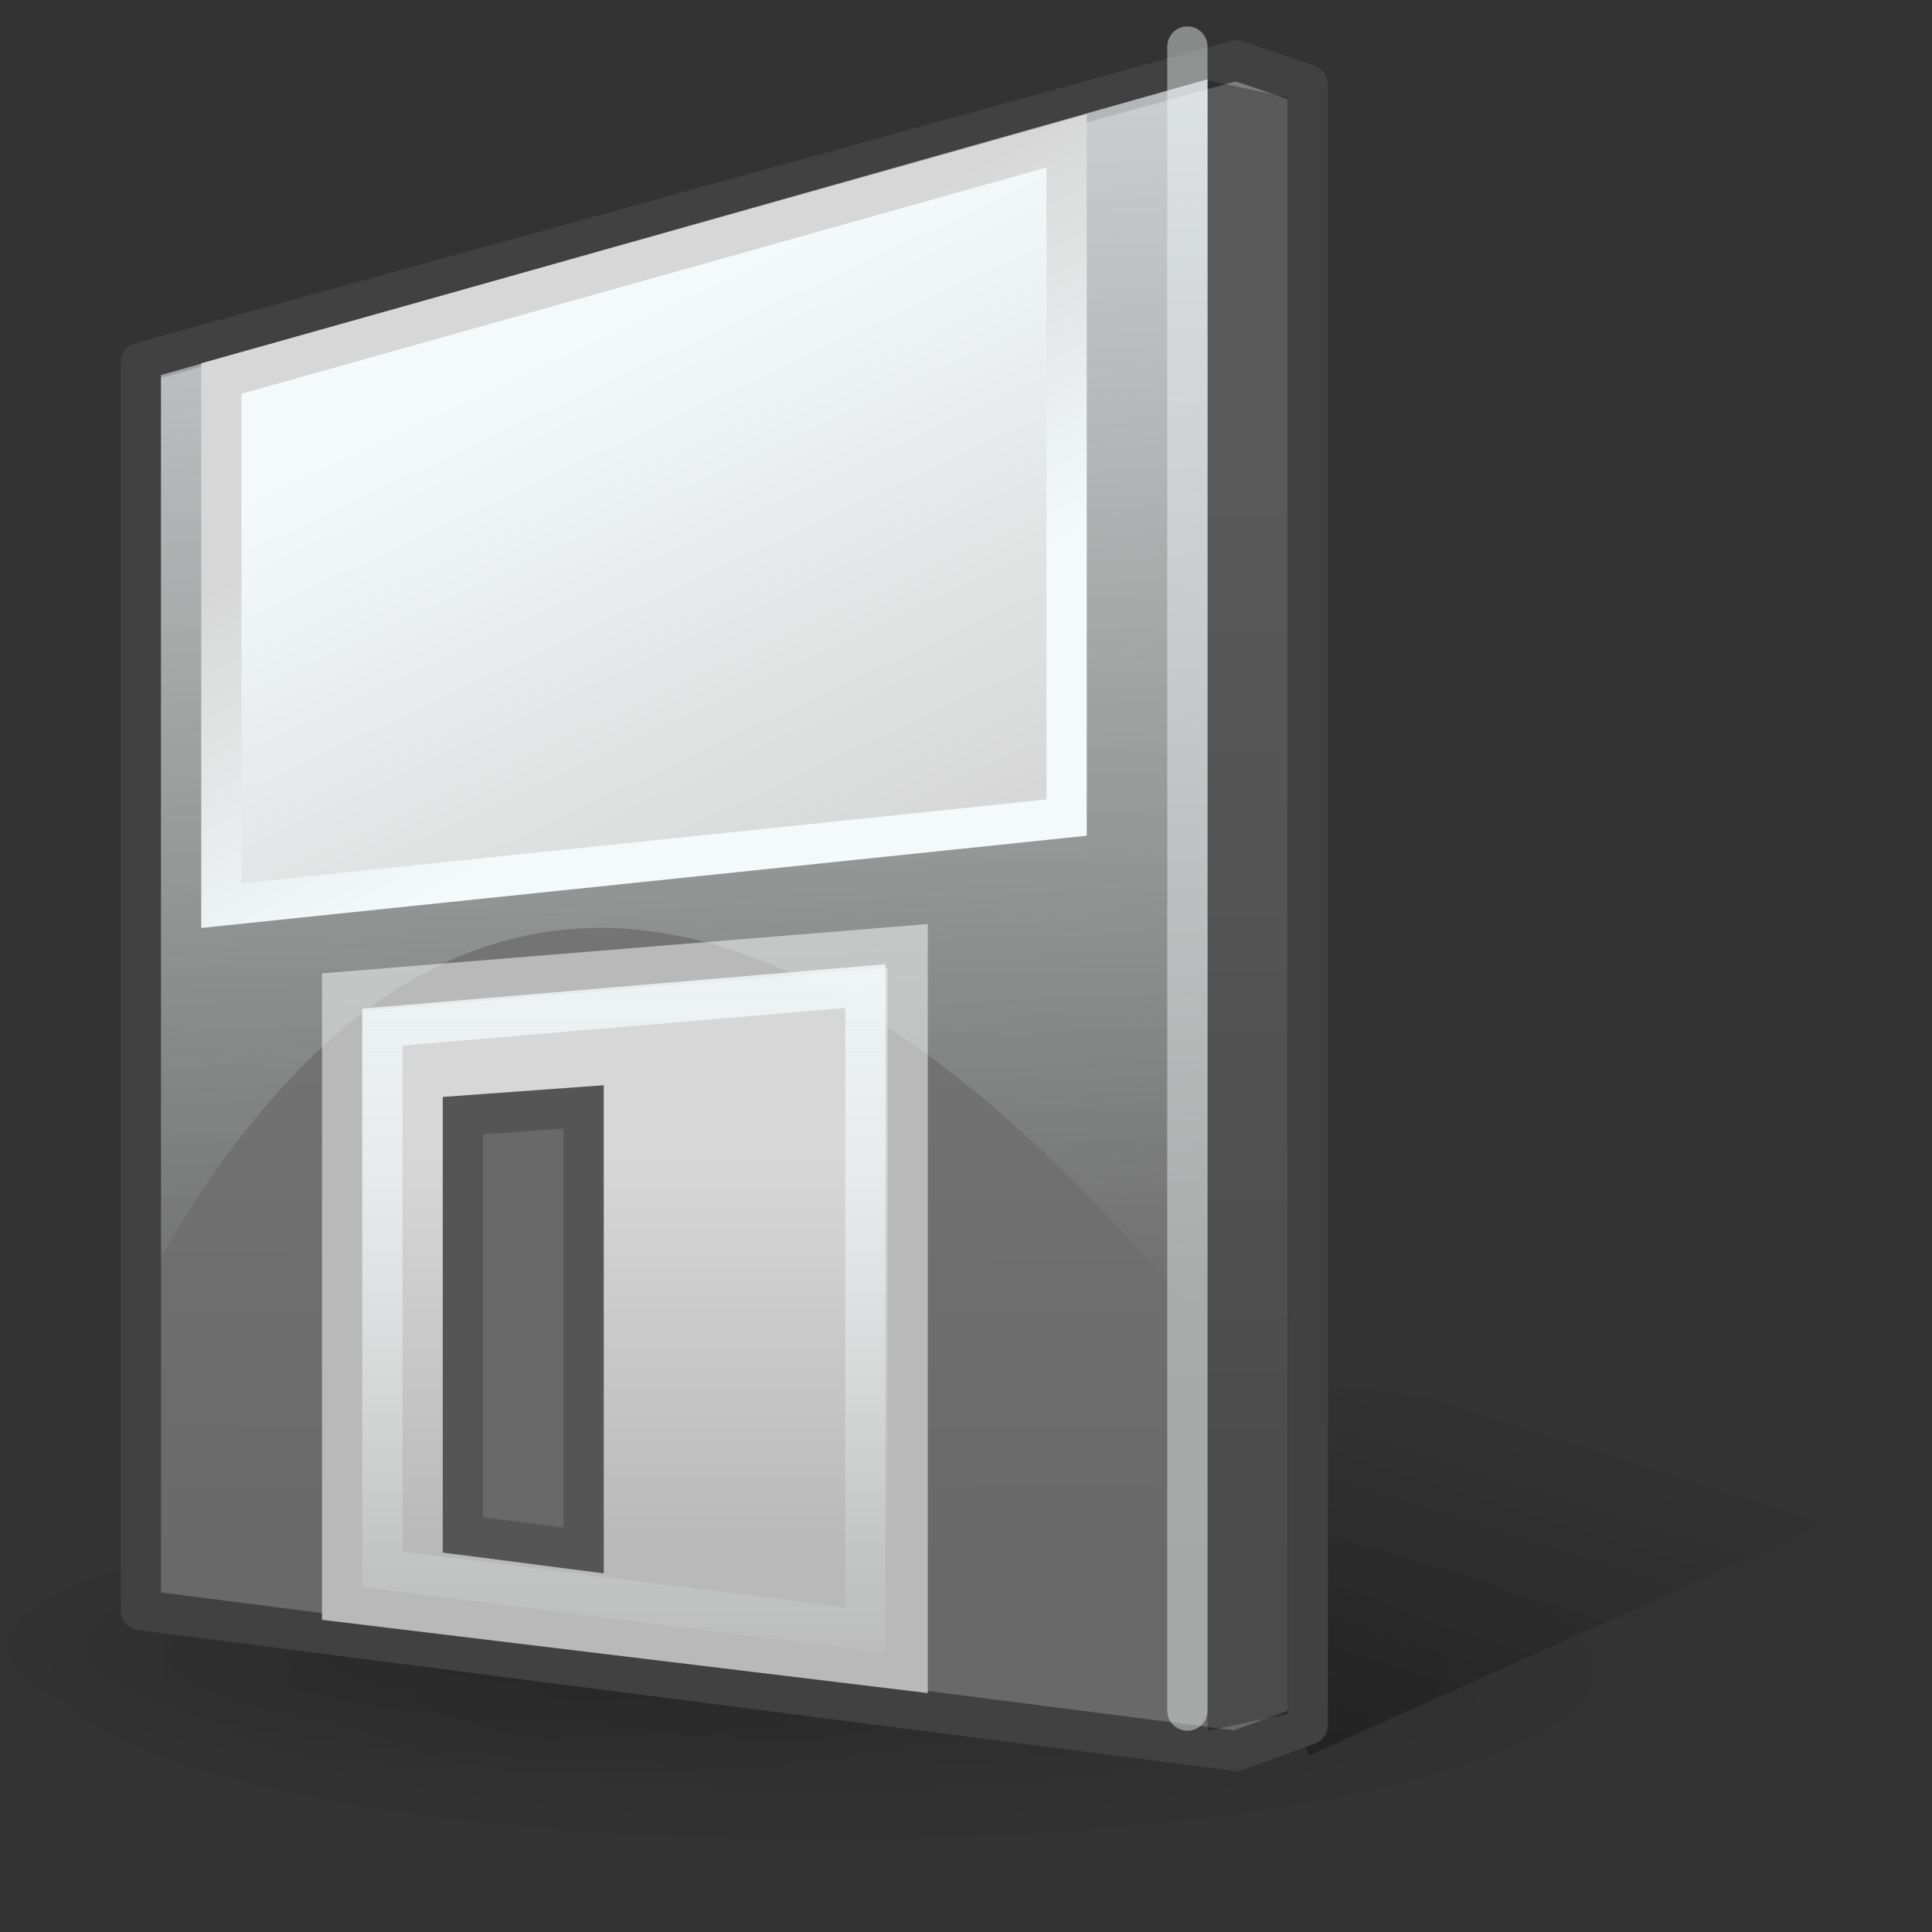 <?xml version="1.0" encoding="UTF-8" standalone="no"?>
<!-- Created with Inkscape (http://www.inkscape.org/) -->

<svg
   xmlns:dc="http://purl.org/dc/elements/1.1/"
   xmlns:cc="http://creativecommons.org/ns#"
   xmlns:rdf="http://www.w3.org/1999/02/22-rdf-syntax-ns#"
   xmlns:svg="http://www.w3.org/2000/svg"
   xmlns="http://www.w3.org/2000/svg"
   xmlns:xlink="http://www.w3.org/1999/xlink"
   xmlns:sodipodi="http://sodipodi.sourceforge.net/DTD/sodipodi-0.dtd"
   xmlns:inkscape="http://www.inkscape.org/namespaces/inkscape"
   xml:space="preserve"
   id="svg589"
   viewBox="0 0 48 48"
   height="48"
   width="48"
   y="0"
   x="0"
   version="1.0"
   sodipodi:version="0.32"
   inkscape:version="0.47 r22583"
   sodipodi:docname="media-floppy.svg"><rect x="0" y="0" width="48" height="48" fill="#333333" stroke="none"/><sodipodi:namedview
   inkscape:cy="27.762825"
   inkscape:cx="23.388456"
   inkscape:zoom="1"
   inkscape:window-height="536"
   inkscape:window-width="823"
   inkscape:pageshadow="2"
   inkscape:pageopacity="0.0"
   borderopacity="1.0"
   bordercolor="#666666"
   pagecolor="#ffffff"
   id="base"
   inkscape:window-x="0"
   inkscape:window-y="22"
   inkscape:current-layer="svg589"
   width="48px"
   height="48px"
   inkscape:showpageshadow="false"
   showgrid="false"
   showborder="true"
   inkscape:window-maximized="0" />
  <defs
   id="defs677"><inkscape:perspective
     id="perspective50"
     inkscape:persp3d-origin="24 : 16 : 1"
     inkscape:vp_z="48 : 24 : 1"
     inkscape:vp_y="0 : 1000 : 0"
     inkscape:vp_x="0 : 24 : 1"
     sodipodi:type="inkscape:persp3d" /><linearGradient
     id="linearGradient4973"
     inkscape:collect="always"><stop
       id="stop4975"
       offset="0"
       style="stop-color:white;stop-opacity:1;" /><stop
       id="stop4977"
       offset="1"
       style="stop-color:#d6d6d6;stop-opacity:1" /></linearGradient><linearGradient
     id="linearGradient4965"
     inkscape:collect="always"><stop
       id="stop4967"
       offset="0"
       style="stop-color:white;stop-opacity:1;" /><stop
       id="stop4969"
       offset="1"
       style="stop-color:white;stop-opacity:0;" /></linearGradient><linearGradient
     id="linearGradient2921"
     inkscape:collect="always"><stop
       id="stop2923"
       offset="0"
       style="stop-color:#000000;stop-opacity:0.736" /><stop
       id="stop2925"
       offset="1"
       style="stop-color:#000000;stop-opacity:0;" /></linearGradient><linearGradient
     id="linearGradient2175"><stop
       id="stop2177"
       offset="0"
       style="stop-color:#000000;stop-opacity:0.15;" /><stop
       id="stop2179"
       offset="1"
       style="stop-color:#000000;stop-opacity:0;" /></linearGradient><linearGradient
     id="linearGradient16680"
     inkscape:collect="always"><stop
       id="stop16682"
       offset="0"
       style="stop-color:#ffffff;stop-opacity:1;" /><stop
       id="stop16684"
       offset="1"
       style="stop-color:#ffffff;stop-opacity:0;" /></linearGradient><linearGradient
     id="linearGradient16670"><stop
       id="stop16672"
       offset="0"
       style="stop-color:#ffffff;stop-opacity:1;" /><stop
       id="stop16674"
       offset="1"
       style="stop-color:#dadada;stop-opacity:1;" /></linearGradient><linearGradient
     id="linearGradient16652"><stop
       id="stop16654"
       offset="0"
       style="stop-color:#828282;stop-opacity:1" /><stop
       id="stop16656"
       offset="1"
       style="stop-color:#646464;stop-opacity:1" /></linearGradient><linearGradient
     id="linearGradient16644"><stop
       id="stop16646"
       offset="0"
       style="stop-color:#d9d9d9;stop-opacity:1;" /><stop
       id="stop16648"
       offset="1"
       style="stop-color:#c2c2c2;stop-opacity:1;" /></linearGradient><radialGradient
     r="20.351"
     fy="41.636"
     fx="20.749"
     cy="41.636"
     cx="20.749"
     gradientTransform="matrix(1,0,0,0.228,2.411265e-16,32.142)"
     gradientUnits="userSpaceOnUse"
     id="radialGradient2943"
     xlink:href="#linearGradient2175"
     inkscape:collect="always" /><radialGradient
     r="20.351"
     fy="41.636"
     fx="20.749"
     cy="41.636"
     cx="20.749"
     gradientTransform="matrix(1,0,0,0.228,7.866701e-16,32.142)"
     gradientUnits="userSpaceOnUse"
     id="radialGradient2945"
     xlink:href="#linearGradient2175"
     inkscape:collect="always" /><linearGradient
     gradientTransform="matrix(1.031,0,0,0.973,2.478728e-2,1.336)"
     y2="33.562"
     x2="33.188"
     y1="57.609"
     x1="25.125"
     gradientUnits="userSpaceOnUse"
     id="linearGradient4049"
     xlink:href="#linearGradient2921"
     inkscape:collect="always" /><linearGradient
     gradientTransform="matrix(0.939,0,0,0.993,-2.028,-0.132)"
     y2="23.958"
     x2="20.389"
     y1="10.037"
     x1="14.223"
     gradientUnits="userSpaceOnUse"
     id="linearGradient4938"
     xlink:href="#linearGradient16670"
     inkscape:collect="always" /><linearGradient
     gradientTransform="matrix(1.021,0,0,1.027,-3.042,-1.167)"
     y2="33.283"
     x2="18.164"
     y1="-12.06"
     x1="16.175"
     gradientUnits="userSpaceOnUse"
     id="linearGradient4941"
     xlink:href="#linearGradient16680"
     inkscape:collect="always" /><linearGradient
     gradientTransform="matrix(1.049,0,0,0.986,-4.282,-1.102)"
     y2="40.189"
     x2="18.877"
     y1="30.251"
     x1="18.877"
     gradientUnits="userSpaceOnUse"
     id="linearGradient4945"
     xlink:href="#linearGradient16644"
     inkscape:collect="always" /><linearGradient
     gradientTransform="matrix(1.046,0,0,1.017,-3.114,-0.898)"
     y2="39.218"
     x2="16.321"
     y1="11.374"
     x1="16.448"
     gradientUnits="userSpaceOnUse"
     id="linearGradient4949"
     xlink:href="#linearGradient16652"
     inkscape:collect="always" /><linearGradient
     gradientUnits="userSpaceOnUse"
     y2="42.522"
     x2="12.6"
     y1="19.283"
     x1="12.6"
     id="linearGradient4971"
     xlink:href="#linearGradient4965"
     inkscape:collect="always" /><linearGradient
     gradientUnits="userSpaceOnUse"
     y2="11.625"
     x2="10.75"
     y1="19.714"
     x1="15.257"
     id="linearGradient4979"
     xlink:href="#linearGradient4973"
     inkscape:collect="always" /><linearGradient
     gradientTransform="matrix(0.939,0,0,0.993,-2.028,-0.132)"
     y2="23.958"
     x2="20.389"
     y1="10.037"
     x1="14.223"
     gradientUnits="userSpaceOnUse"
     id="linearGradient4938-288"
     xlink:href="#linearGradient16670-881"
     inkscape:collect="always" /><linearGradient
     id="linearGradient16670-881"><stop
       id="stop2896"
       offset="0"
       style="stop-color:#f4fafa;stop-opacity:1;" /><stop
       id="stop2898"
       offset="1"
       style="stop-color:#d7d7d7;stop-opacity:1;" /></linearGradient><linearGradient
     gradientUnits="userSpaceOnUse"
     y2="11.625"
     x2="10.75"
     y1="19.714"
     x1="15.257"
     id="linearGradient4979-216"
     xlink:href="#linearGradient4973-834"
     inkscape:collect="always" /><linearGradient
     id="linearGradient4973-834"
     inkscape:collect="always"><stop
       id="stop2902"
       offset="0"
       style="stop-color:#f4fafa;stop-opacity:1;" /><stop
       id="stop2904"
       offset="1"
       style="stop-color:#d7d7d7;stop-opacity:1" /></linearGradient><linearGradient
     gradientTransform="matrix(1.031,0,0,0.973,2.478728e-2,1.336)"
     y2="33.562"
     x2="33.188"
     y1="57.609"
     x1="25.125"
     gradientUnits="userSpaceOnUse"
     id="linearGradient4049-828"
     xlink:href="#linearGradient2921-691"
     inkscape:collect="always" /><linearGradient
     id="linearGradient2921-691"
     inkscape:collect="always"><stop
       id="stop2908"
       offset="0"
       style="stop-color:#000000;stop-opacity:0.736" /><stop
       id="stop2910"
       offset="1"
       style="stop-color:#000000;stop-opacity:0;" /></linearGradient><radialGradient
     r="20.351"
     fy="41.636"
     fx="20.749"
     cy="41.636"
     cx="20.749"
     gradientTransform="matrix(1,0,0,0.228,7.866701e-16,32.142)"
     gradientUnits="userSpaceOnUse"
     id="radialGradient2945-553"
     xlink:href="#linearGradient2175-820"
     inkscape:collect="always" /><linearGradient
     id="linearGradient2175-820"><stop
       id="stop2914"
       offset="0"
       style="stop-color:#000000;stop-opacity:0.15;" /><stop
       id="stop2916"
       offset="1"
       style="stop-color:#000000;stop-opacity:0;" /></linearGradient><linearGradient
     gradientUnits="userSpaceOnUse"
     y2="42.522"
     x2="12.6"
     y1="19.283"
     x1="12.6"
     id="linearGradient4971-480"
     xlink:href="#linearGradient4965-177"
     inkscape:collect="always" /><linearGradient
     id="linearGradient4965-177"
     inkscape:collect="always"><stop
       id="stop2920"
       offset="0"
       style="stop-color:#f4fafa;stop-opacity:1;" /><stop
       id="stop2922"
       offset="1"
       style="stop-color:#f4fafa;stop-opacity:0;" /></linearGradient><linearGradient
     gradientTransform="matrix(1.049,0,0,0.986,-4.282,-1.102)"
     y2="40.189"
     x2="18.877"
     y1="30.251"
     x1="18.877"
     gradientUnits="userSpaceOnUse"
     id="linearGradient4945-613"
     xlink:href="#linearGradient16644-196"
     inkscape:collect="always" /><linearGradient
     id="linearGradient16644-196"><stop
       id="stop2926"
       offset="0"
       style="stop-color:#d7d7d7;stop-opacity:1;" /><stop
       id="stop2928"
       offset="1"
       style="stop-color:#b9b9b9;stop-opacity:1;" /></linearGradient><radialGradient
     r="20.351"
     fy="41.636"
     fx="20.749"
     cy="41.636"
     cx="20.749"
     gradientTransform="matrix(1,0,0,0.228,2.411265e-16,32.142)"
     gradientUnits="userSpaceOnUse"
     id="radialGradient2943-181"
     xlink:href="#linearGradient2175-779"
     inkscape:collect="always" /><linearGradient
     id="linearGradient2175-779"><stop
       id="stop2932"
       offset="0"
       style="stop-color:#000000;stop-opacity:0.15;" /><stop
       id="stop2934"
       offset="1"
       style="stop-color:#000000;stop-opacity:0;" /></linearGradient><linearGradient
     gradientTransform="matrix(1.021,0,0,1.027,-3.042,-1.167)"
     y2="33.283"
     x2="18.164"
     y1="-12.06"
     x1="16.175"
     gradientUnits="userSpaceOnUse"
     id="linearGradient4941-530"
     xlink:href="#linearGradient16680-116"
     inkscape:collect="always" /><linearGradient
     id="linearGradient16680-116"
     inkscape:collect="always"><stop
       id="stop2938"
       offset="0"
       style="stop-color:#f4fafa;stop-opacity:1;" /><stop
       id="stop2940"
       offset="1"
       style="stop-color:#f4fafa;stop-opacity:0;" /></linearGradient><linearGradient
     gradientTransform="matrix(1.046,0,0,1.017,-3.114,-0.898)"
     y2="39.218"
     x2="16.321"
     y1="11.374"
     x1="16.448"
     gradientUnits="userSpaceOnUse"
     id="linearGradient4949-470"
     xlink:href="#linearGradient16652-757"
     inkscape:collect="always" /><linearGradient
     id="linearGradient16652-757"><stop
       id="stop2944"
       offset="0"
       style="stop-color:#7d7d7d;stop-opacity:1" /><stop
       id="stop2946"
       offset="1"
       style="stop-color:#696969;stop-opacity:1" /></linearGradient></defs>



  


  


  



















































<path
   id="path2919"
   d="M 32.506,43.622 L 48.844,36.281 L 29.51,34 L 32.506,43.622 z "
   style="fill:url(#linearGradient4049-828);fill-opacity:1;fill-rule:evenodd;stroke:none;stroke-width:0.25pt;stroke-linecap:butt;stroke-linejoin:miter;stroke-opacity:1"
   sodipodi:nodetypes="cccc" /><path
   transform="matrix(0.726,0,0,0.726,-1.084,10.674)"
   d="M 41.101 41.636 A 20.351 4.64 0 1 1  0.398,41.636 A 20.351 4.64 0 1 1  41.101 41.636 z"
   sodipodi:ry="4.640388"
   sodipodi:rx="20.351416"
   sodipodi:cy="41.63604"
   sodipodi:cx="20.749165"
   id="path2187"
   style="color:black;fill:url(#radialGradient2943-181);fill-opacity:1;fill-rule:evenodd;stroke:none;stroke-width:3;stroke-linecap:round;stroke-linejoin:round;marker:none;marker-start:none;marker-mid:none;marker-end:none;stroke-miterlimit:4;stroke-dasharray:none;stroke-dashoffset:0;stroke-opacity:1;visibility:visible;display:inline;overflow:visible"
   sodipodi:type="arc" /><path
   transform="matrix(1.007,0,0,0.97,-0.401,1.124)"
   d="M 41.101 41.636 A 20.351 4.64 0 1 1  0.398,41.636 A 20.351 4.64 0 1 1  41.101 41.636 z"
   sodipodi:ry="4.640388"
   sodipodi:rx="20.351416"
   sodipodi:cy="41.63604"
   sodipodi:cx="20.749165"
   id="path1447"
   style="color:black;fill:url(#radialGradient2945-553);fill-opacity:1;fill-rule:evenodd;stroke:none;stroke-width:3;stroke-linecap:round;stroke-linejoin:round;marker:none;marker-start:none;marker-mid:none;marker-end:none;stroke-miterlimit:4;stroke-dasharray:none;stroke-dashoffset:0;stroke-opacity:1;visibility:visible;display:inline;overflow:visible"
   sodipodi:type="arc" /><path
   sodipodi:nodetypes="ccccccc"
   id="path11554"
   d="M 3.5,9.007 L 30.714,1.5 L 32.491,2.101 L 32.491,42.853 L 30.714,43.5 L 3.5,40.003 L 3.5,9.007 z "
   style="fill:url(#linearGradient4949-470);fill-opacity:1;fill-rule:evenodd;stroke:#414141;stroke-width:1;stroke-linecap:round;stroke-linejoin:round;stroke-miterlimit:4;stroke-dasharray:none;stroke-opacity:1" /><path
   sodipodi:nodetypes="ccccc"
   id="path12282"
   d="M 30,2 L 30,43 L 32,42.582 L 32,2.418 L 30,2 z "
   style="fill:#000000;fill-opacity:0.288;fill-rule:evenodd;stroke:none;stroke-width:0.25pt;stroke-linecap:butt;stroke-linejoin:miter;stroke-opacity:1" /><path
   sodipodi:nodetypes="ccccc"
   id="path14462"
   d="M 8.5,39.801 L 8.5,24.644 L 22.55,23.5 L 22.55,41.5 L 8.5,39.801 z "
   style="fill:url(#linearGradient4945-613);fill-opacity:1;fill-rule:evenodd;stroke:#b9b9b9;stroke-width:1;stroke-linecap:butt;stroke-linejoin:miter;stroke-miterlimit:4;stroke-dasharray:none;stroke-opacity:1" /><path
   sodipodi:nodetypes="ccccc"
   id="path15190"
   d="M 11.5,27.718 L 11.5,38.134 L 14.5,38.521 L 14.5,27.5 L 11.5,27.718 z "
   style="fill:#696969;fill-opacity:1;fill-rule:evenodd;stroke:#555555;stroke-width:1;stroke-linecap:butt;stroke-linejoin:miter;stroke-miterlimit:4;stroke-dasharray:none;stroke-opacity:1" /><path
   sodipodi:nodetypes="ccccc"
   id="path16678"
   d="M 4,9.318 L 4,31.231 C 9.146,22.293 17.406,17.847 30,33 L 30,1.969 L 4,9.318 z "
   style="fill:url(#linearGradient4941-530);fill-opacity:1;fill-rule:evenodd;stroke:none;stroke-width:0.25pt;stroke-linecap:butt;stroke-linejoin:miter;stroke-opacity:1" /><path
   sodipodi:nodetypes="ccccc"
   id="path16660"
   d="M 5.5,9.405 L 5.5,22.5 L 26.5,20.313 L 26.5,3.5 L 5.5,9.405 z "
   style="fill:url(#linearGradient4938-288);fill-opacity:1.0;fill-rule:evenodd;stroke:url(#linearGradient4979-216);stroke-width:1;stroke-linecap:butt;stroke-linejoin:miter;stroke-miterlimit:4;stroke-dasharray:none;stroke-opacity:1" /><path
   id="path4038"
   d="M 29.5,1.156 L 29.5,42.5"
   style="opacity:0.548;fill:none;fill-opacity:0.75;fill-rule:evenodd;stroke:#f4fafa;stroke-width:1;stroke-linecap:round;stroke-linejoin:round;stroke-miterlimit:4;stroke-dasharray:none;stroke-opacity:0.807" /><path
   sodipodi:nodetypes="ccccc"
   id="path4951"
   d="M 9.5,38.99 L 9.5,25.517 L 21.5,24.5 L 21.5,40.5 L 9.5,38.99 z "
   style="fill:none;fill-opacity:1.0;fill-rule:evenodd;stroke:url(#linearGradient4971-480);stroke-width:1;stroke-linecap:butt;stroke-linejoin:miter;stroke-miterlimit:4;stroke-dasharray:none;stroke-opacity:1" /></svg>